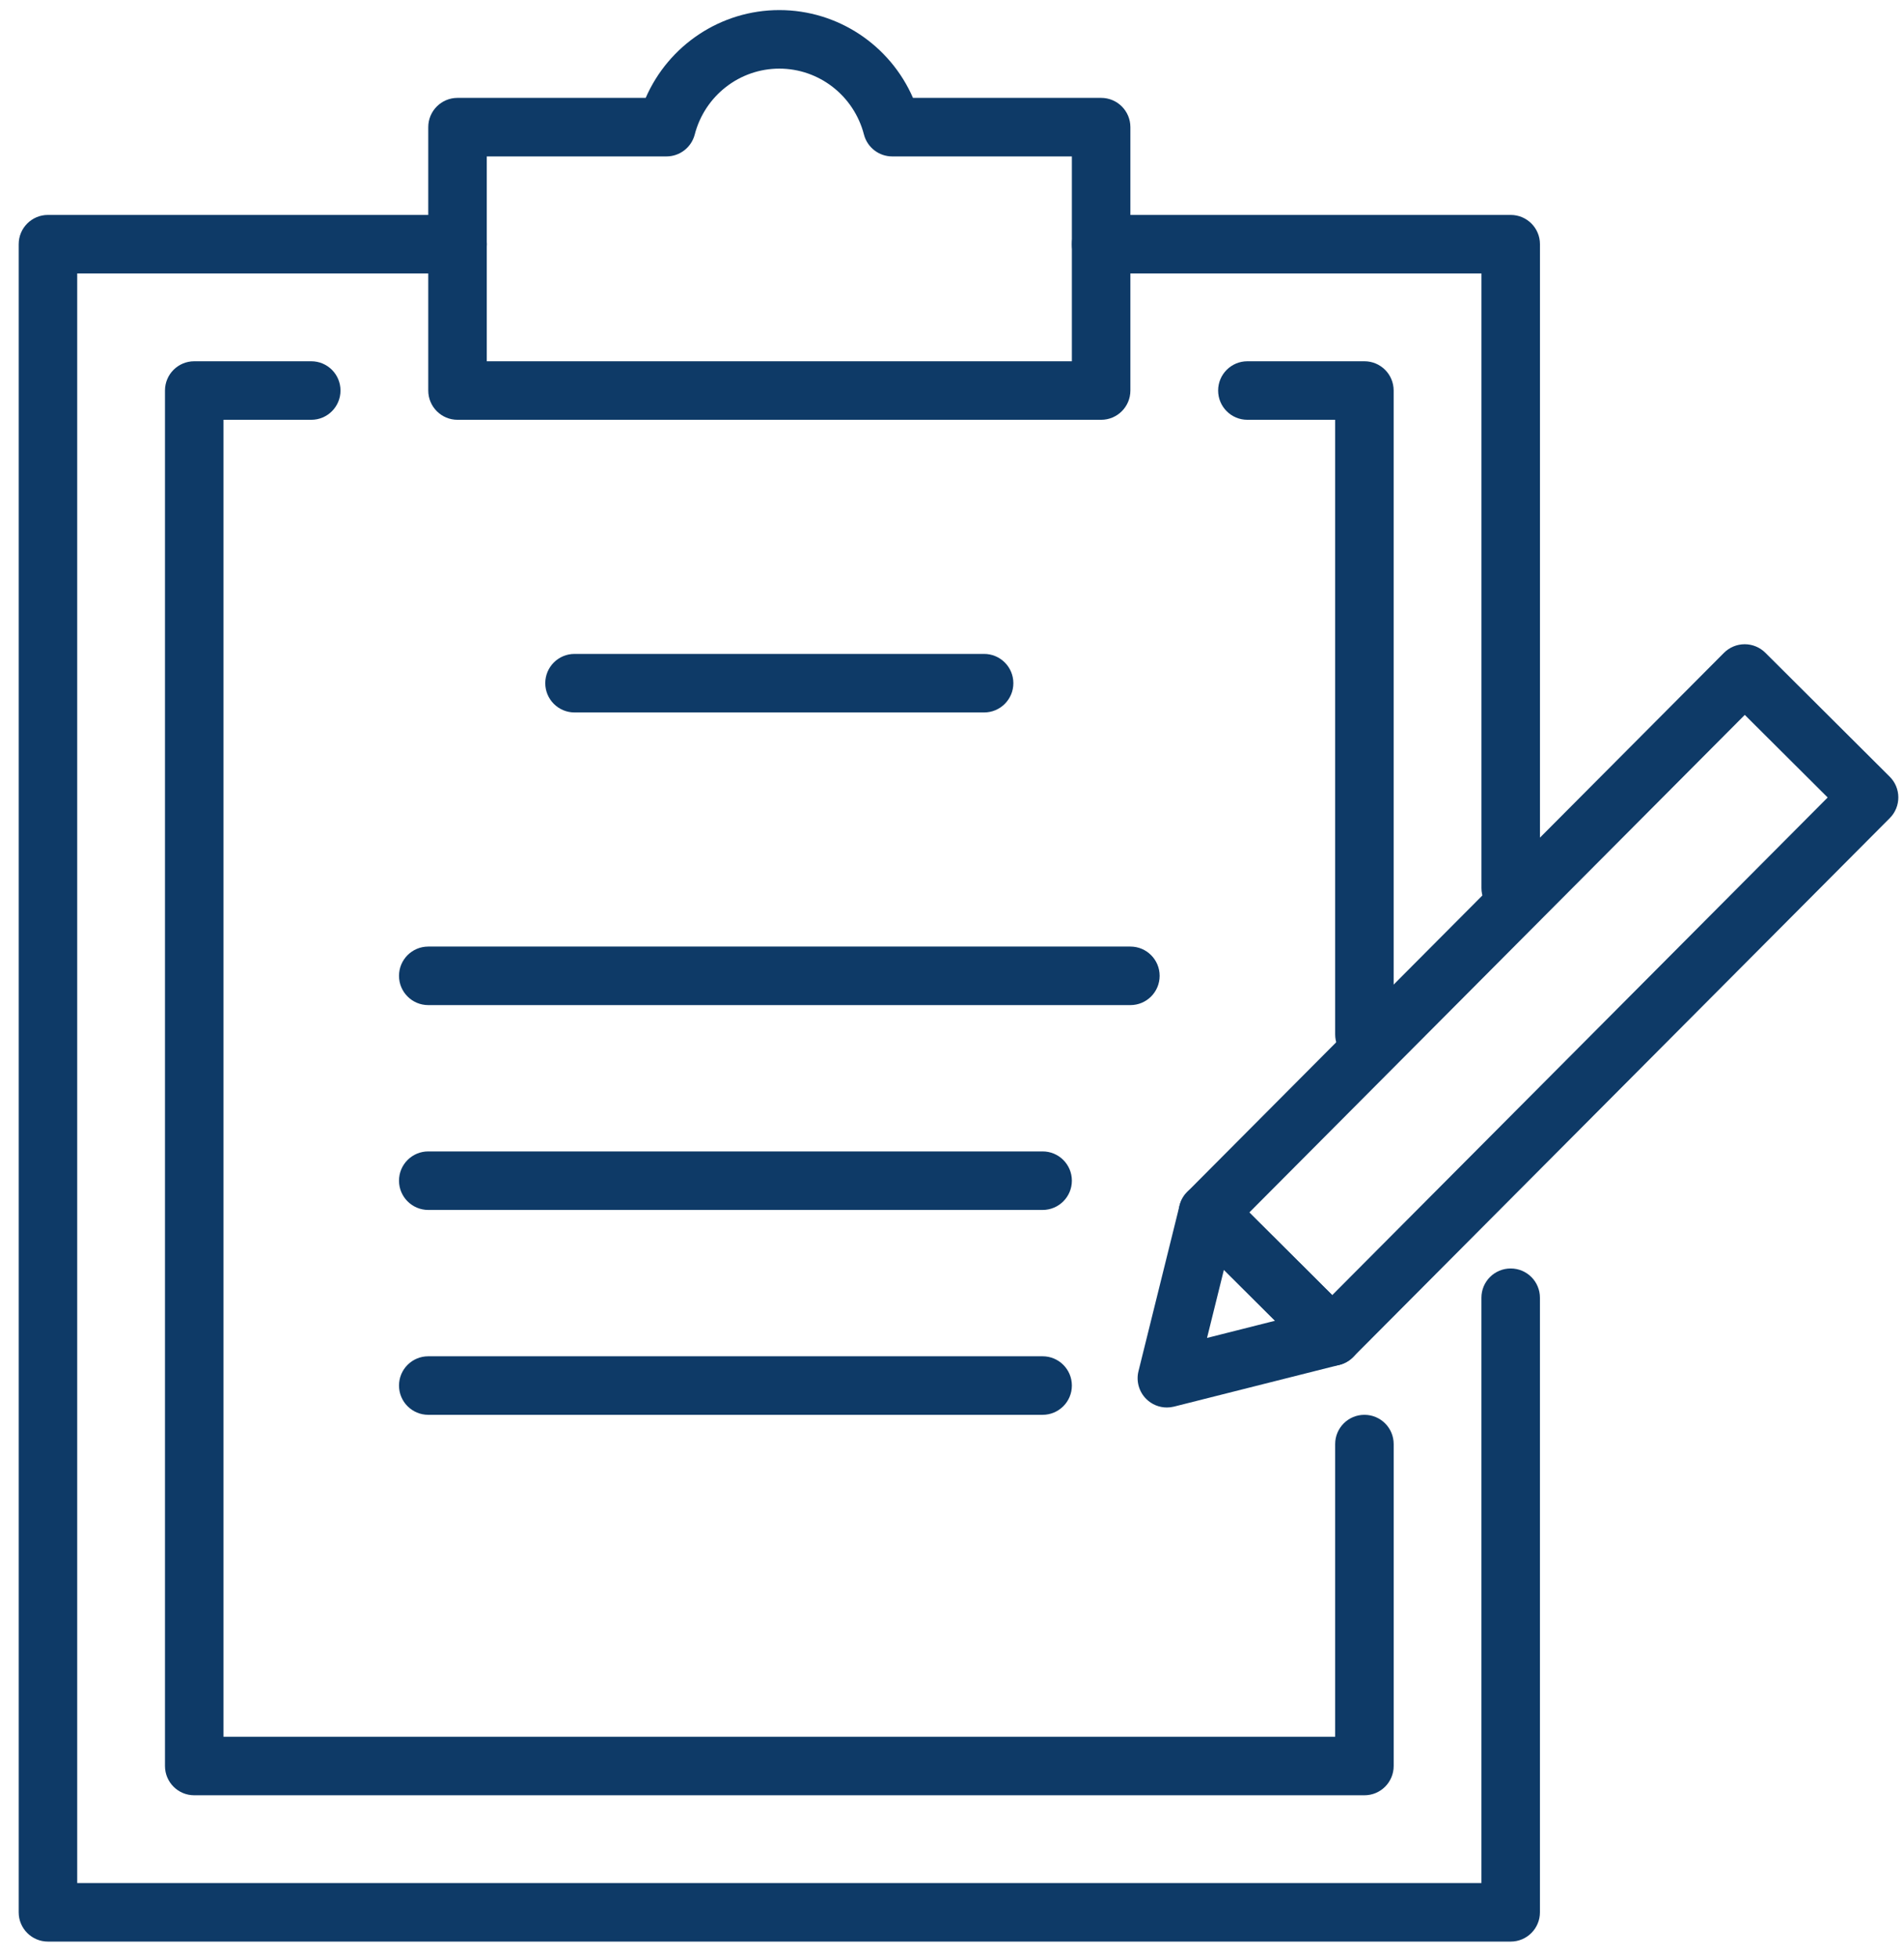 <?xml version="1.0" encoding="UTF-8"?><svg version="1.1" width="71px" height="73px" viewBox="0 0 71.0 73.0" xmlns="http://www.w3.org/2000/svg" xmlns:xlink="http://www.w3.org/1999/xlink"><defs><clipPath id="i0"><path d="M1440,0 L1440,5833 L0,5833 L0,0 L1440,0 Z"></path></clipPath><clipPath id="i1"><path d="M5.455,0 C6.058,0 6.545,0.488 6.545,1.091 C6.545,1.693 6.058,2.182 5.455,2.182 L2.182,2.182 L2.182,51.273 L43.636,51.273 L43.636,40.364 C43.636,39.761 44.124,39.273 44.727,39.273 C45.331,39.273 45.818,39.761 45.818,40.364 L45.818,52.364 C45.818,52.966 45.331,53.455 44.727,53.455 L1.091,53.455 C0.488,53.455 0,52.966 0,52.364 L0,1.091 C0,0.488 0.488,0 1.091,0 L5.455,0 Z"></path></clipPath><clipPath id="i2"><path d="M5.455,0 C6.058,0 6.545,0.488 6.545,1.091 L6.545,25.091 C6.545,25.693 6.058,26.182 5.455,26.182 C4.851,26.182 4.364,25.693 4.364,25.091 L4.364,2.182 L1.091,2.182 C0.488,2.182 0,1.693 0,1.091 C0,0.488 0.488,0 1.091,0 L5.455,0 Z"></path></clipPath><clipPath id="i3"><path d="M16.364,0 C16.967,0 17.455,0.488 17.455,1.091 C17.455,1.693 16.967,2.182 16.364,2.182 L2.182,2.182 L2.182,62.182 L54.545,62.182 L54.545,40.364 C54.545,39.761 55.033,39.273 55.636,39.273 C56.24,39.273 56.727,39.761 56.727,40.364 L56.727,63.273 C56.727,63.875 56.24,64.364 55.636,64.364 L1.091,64.364 C0.488,64.364 0,63.875 0,63.273 L0,1.091 C0,0.488 0.488,0 1.091,0 L16.364,0 Z"></path></clipPath><clipPath id="i4"><path d="M16.364,0 C16.967,0 17.455,0.488 17.455,1.091 L17.455,25.091 C17.455,25.693 16.967,26.182 16.364,26.182 C15.76,26.182 15.273,25.693 15.273,25.091 L15.273,2.182 L1.091,2.182 C0.488,2.182 0,1.693 0,1.091 C0,0.488 0.488,0 1.091,0 L16.364,0 Z"></path></clipPath><clipPath id="i5"><path d="M16.364,0 C16.967,0 17.455,0.488 17.455,1.091 C17.455,1.693 16.967,2.182 16.364,2.182 L1.091,2.182 C0.488,2.182 0,1.693 0,1.091 C0,0.488 0.488,0 1.091,0 L16.364,0 Z"></path></clipPath><clipPath id="i6"><path d="M27.273,0 C27.876,0 28.364,0.488 28.364,1.091 C28.364,1.693 27.876,2.182 27.273,2.182 L1.091,2.182 C0.488,2.182 0,1.693 0,1.091 C0,0.488 0.488,0 1.091,0 L27.273,0 Z"></path></clipPath><clipPath id="i7"><path d="M24,0 C24.603,0 25.091,0.488 25.091,1.091 C25.091,1.693 24.603,2.182 24,2.182 L1.091,2.182 C0.488,2.182 0,1.693 0,1.091 C0,0.488 0.488,0 1.091,0 L24,0 Z"></path></clipPath><clipPath id="i8"><path d="M24,0 C24.603,0 25.091,0.488 25.091,1.091 C25.091,1.693 24.603,2.182 24,2.182 L1.091,2.182 C0.488,2.182 0,1.693 0,1.091 C0,0.488 0.488,0 1.091,0 L24,0 Z"></path></clipPath><clipPath id="i9"><path d="M13.091,0 C15.277,0 17.22,1.31 18.075,3.273 L25.091,3.273 C25.694,3.273 26.182,3.761 26.182,4.364 L26.182,14.182 C26.182,14.784 25.694,15.273 25.091,15.273 L1.091,15.273 C0.488,15.273 0,14.784 0,14.182 L0,4.364 C0,3.761 0.488,3.273 1.091,3.273 L8.108,3.273 C8.963,1.31 10.906,0 13.091,0 Z M13.091,2.182 C11.609,2.182 10.312,3.192 9.937,4.637 C9.813,5.118 9.38,5.455 8.882,5.455 L2.182,5.455 L2.182,13.091 L24,13.091 L24,5.455 L17.301,5.455 C16.803,5.455 16.37,5.118 16.246,4.637 C15.871,3.192 14.574,2.182 13.091,2.182 Z"></path></clipPath><clipPath id="i10"><path d="M21.107,0 C21.396,0 21.673,0.115 21.877,0.318 L26.514,4.937 C26.941,5.362 26.943,6.053 26.518,6.48 L6.501,26.575 C6.297,26.781 6.02,26.896 5.73,26.897 C5.44,26.897 5.163,26.782 4.958,26.579 L0.32,21.959 C-0.105,21.534 -0.107,20.843 0.317,20.417 L20.333,0.321 C20.538,0.116 20.814,0.001 21.104,0 Z M21.11,2.634 L2.633,21.183 L5.725,24.263 L24.201,5.713 L21.11,2.634 Z"></path></clipPath><clipPath id="i11"><path d="M3.392,0.317 L8.029,4.936 C8.308,5.214 8.415,5.619 8.311,5.998 C8.207,6.377 7.907,6.671 7.525,6.767 L1.357,8.322 C1.269,8.344 1.179,8.355 1.091,8.355 C0.805,8.355 0.528,8.243 0.321,8.037 C0.049,7.766 -0.06,7.373 0.032,7.001 L1.563,0.827 C1.658,0.446 1.95,0.145 2.329,0.039 C2.708,-0.064 3.114,0.039 3.392,0.317 Z M3.217,3.223 L2.588,5.762 L5.124,5.122 L3.217,3.223 Z"></path></clipPath></defs><g transform="translate(-526.0 -4862.0)"><g clip-path="url(#i0)"><g transform="translate(526.697 4862.376)"><g transform="translate(5.455 13.091)"><g clip-path="url(#i1)"><polygon points="0,0 45.818,0 45.818,53.455 0,53.455 0,0" stroke="none" fill="#0e3a67"></polygon></g></g><g transform="translate(44.727 13.091)"><g clip-path="url(#i2)"><polygon points="0,0 6.545,0 6.545,26.182 0,26.182 0,0" stroke="none" fill="#0e3a67"></polygon></g></g><g transform="translate(0.0 7.636)"><g clip-path="url(#i3)"><polygon points="0,0 56.727,0 56.727,64.364 0,64.364 0,0" stroke="none" fill="#0e3a67"></polygon></g></g><g transform="translate(39.273 7.636)"><g clip-path="url(#i4)"><polygon points="0,0 17.455,0 17.455,26.182 0,26.182 0,0" stroke="none" fill="#0e3a67"></polygon></g></g><g transform="translate(19.636 24)"><g clip-path="url(#i5)"><polygon points="0,0 17.455,0 17.455,2.182 0,2.182 0,0" stroke="none" fill="#0e3a67"></polygon></g></g><g transform="translate(14.182 34.909)"><g clip-path="url(#i6)"><polygon points="0,0 28.364,0 28.364,2.182 0,2.182 0,0" stroke="none" fill="#0e3a67"></polygon></g></g><g transform="translate(14.182 42.545)"><g clip-path="url(#i7)"><polygon points="0,0 25.091,0 25.091,2.182 0,2.182 0,0" stroke="none" fill="#0e3a67"></polygon></g></g><g transform="translate(14.182 50.182)"><g clip-path="url(#i8)"><polygon points="0,0 25.091,0 25.091,2.182 0,2.182 0,0" stroke="none" fill="#0e3a67"></polygon></g></g><g transform="translate(15.273 0.0)"><g clip-path="url(#i9)"><polygon points="0,0 26.182,0 26.182,15.273 0,15.273 0,0" stroke="none" fill="#0e3a67"></polygon></g></g><g transform="translate(43.256 23.639)"><g clip-path="url(#i10)"><polygon points="-2.88798171e-17,0 26.835,0 26.835,26.897 -2.88798171e-17,26.897 -2.88798171e-17,0" stroke="none" fill="#0e3a67"></polygon></g></g><g transform="translate(41.725 43.736)"><g clip-path="url(#i11)"><polygon points="5.73723821e-18,-5.74041856e-19 8.35,-5.74041856e-19 8.35,8.355 5.73723821e-18,8.355 5.73723821e-18,-5.74041856e-19" stroke="none" fill="#0e3a67"></polygon></g></g></g></g></g></svg>